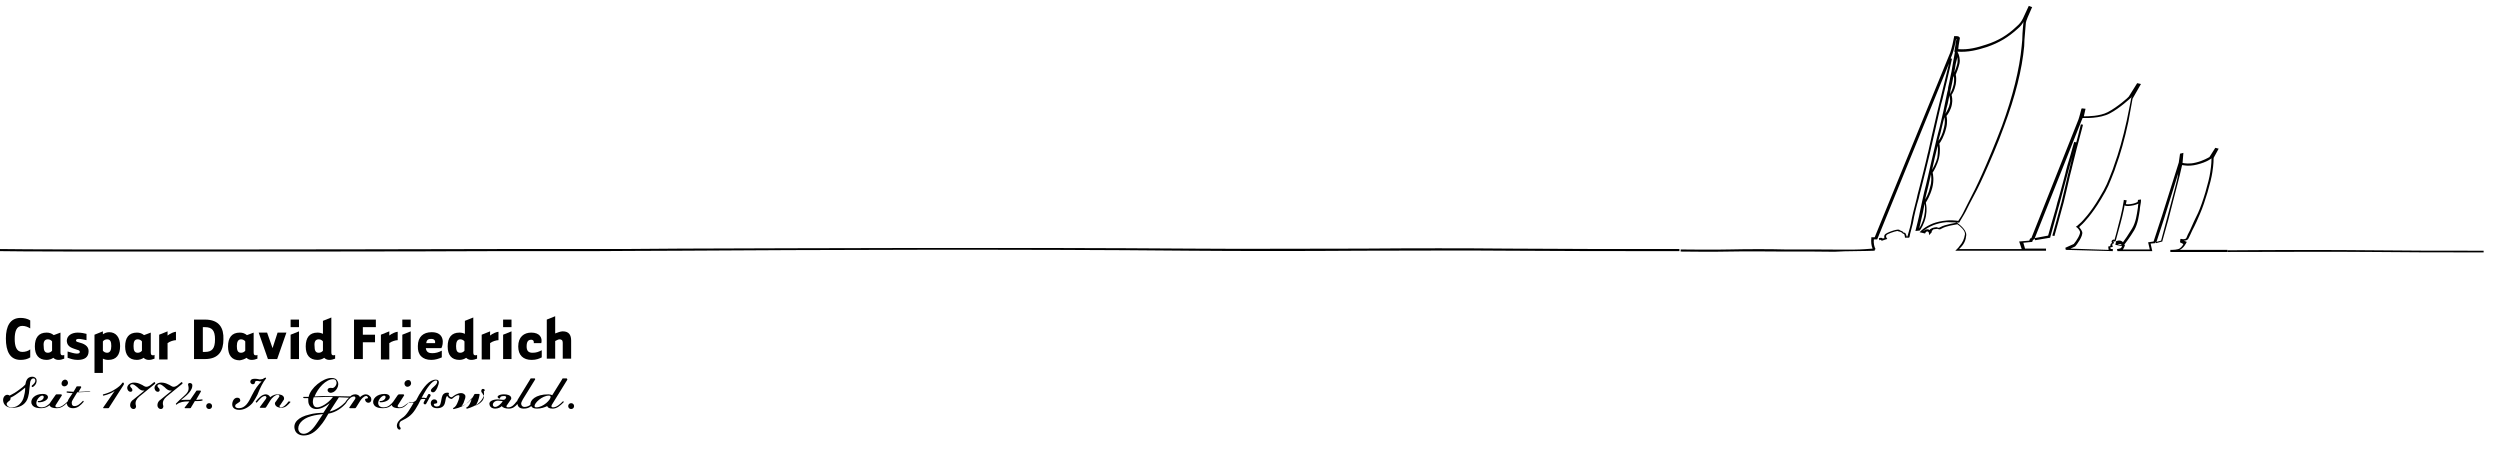 <?xml version="1.0" encoding="utf-8"?>
<!-- Generator: Adobe Illustrator 26.0.3, SVG Export Plug-In . SVG Version: 6.00 Build 0)  -->
<svg version="1.1" id="Motive" xmlns="http://www.w3.org/2000/svg" xmlns:xlink="http://www.w3.org/1999/xlink" x="0px" y="0px"
	 viewBox="0 0 595.3 107.7" style="enable-background:new 0 0 595.3 107.7;" xml:space="preserve">
<g>
	<path d="M530.4,60c-1.7,0-13.4,0-13.6,0v-0.5c0.5,0,1.9,0,2.3-0.4c0.4-0.3,0.7-0.7,0.8-1l-0.8-0.4l0.1-0.8h0.3
		c0.3,0.1,0.9,0.1,1.1-0.2c0.2-0.5,0.5-1.2,0.9-1.9c0.6-1.4,1.3-2.9,1.9-4.1c1.1-2.4,2.6-7.5,2.9-9.7c0.3-1.8,0.3-3,0.3-3.3
		c0,0-1,0.9-3.5,1.5c-2,0.5-3.4,0.1-3.5,0.1c0,0-0.5,2.2-0.6,2.6c-0.1,0.3-1.4,5.5-2.7,10.5c-0.8,2.9-1.4,5-1.4,5v0.1l-1.5,0.4
		l-0.1-0.3l-0.1,0.3l-1.1,0.1l0.4,1.8h-8.1l0,0c-0.1,0-0.1,0-0.2,0l-0.1-0.5c0.3,0,0.7-0.1,0.9-0.2c0.1-0.1,0.2-0.2,0.3-0.5
		l-1.6-0.3l0.2-0.9h0.1c0,0,0.5-0.2,0.9-0.1c0.3,0.1,0.5,0.2,0.6,0.4c0.4-0.5,1.3-1.8,2.2-3.3c0.9-1.5,1.1-3.3,1.3-4.5
		c0.1-0.4,0.1-0.7,0.1-0.9s0.1-0.4,0.1-0.5c-0.3,0.1-0.9,0.4-1.8,0.5c-0.7,0.1-1.2,0.1-1.5-0.1c0,0.2-0.1,0.4-0.1,0.6l-0.1,0.5
		c-0.2,1-0.5,2.2-0.8,3.3s-1.1,4-1.1,4l-0.1,0.2h-0.2c0,0-0.2,0-0.3-0.1l0.2,0.5l-0.2,0.1c-0.1,0-0.2,0.1-0.2,0.1s0,0.2,0,0.4
		l0.1,0.3l-0.6,0.1l0.1,0.4h0.5v0.5l-11.2-0.3l-0.1-0.5l2-0.9c0.7-0.8,1.6-2.3,1.5-2.9c-0.2-0.6-0.7-1-0.7-1l-0.3-0.2l0.3-0.2
		c0,0,0.3-0.3,1-0.9c0.2-0.2,2.2-2.2,4.3-5.8c1.7-2.8,1.9-3.5,3.2-6.8l0.3-0.9c1.1-3,2.1-6.5,3-10.6c0.6-2.8,1.1-5.5,1.1-5.5
		l0.3-0.5l-0.3,0.4c-0.2,0.2-2.8,2.6-5.1,3.8c-2.4,1.3-6.1,1.1-6.3,1.1h-0.2c-0.1,0.2-0.1,0.4-0.2,0.5L484.4,57l-0.3,0.1l-0.2,0.5
		l-2.1,0.2l0.4,1.4h5v0.5h-21.6l0.4-0.4c0.1-0.1,0.2-0.2,0.3-0.3l0.3-0.4c0.8-0.9,1.1-1.7,1.3-2.8c0.1-0.9-1.2-2-1.8-2.4
		c-0.5,0.1-2.7,0.4-3.7,1l-0.2,0.1c-0.2,0.2-0.6,0.1-0.8,0c-0.1,0-0.1,0-0.2,0c-0.2,0-0.6,0.1-0.8,0.1C460,55,460,55,460,55
		c0,0.2,0,0.4-0.3,0.6l-0.3,0.4l-0.1-0.5c0-0.2-0.1-0.3-0.3-0.4c-0.4,0-0.5,0.3-0.5,0.3l-0.1,0.2l-1.3-0.3l0.3-0.3
		c0,0,0.9-1,2.9-1.8c0.8-0.3,2-0.6,3.3-0.7c0.6-0.1,2.2,0,2.7,0.1c0.3-0.4,1.1-1.7,1.4-2.4l0.8-1.6c1.3-2.5,2.3-4.5,3.5-7.2
		c1.3-2.9,3.1-7.2,4.7-11.4c2.6-7.1,4.2-13.6,4.7-19c0.1-0.9,0.2-2,0.2-3.1c0.1-0.9,0.1-1.7,0.2-2.4c0-0.1,0-0.2,0.1-0.4
		c-0.4,0.7-0.8,1.2-1.4,1.7c-2.3,2.1-4.5,3.4-7.4,4.4c-2.2,0.7-4.5,1.3-7,1.1l0.1,0.2c0.3,0.5,0.6,1.7,0.4,2.6
		c-0.2,0.9-0.7,2.3-0.9,2.7c0.1,0.3,0.2,1.2,0,2.3c-0.3,1.5-0.8,2.2-1,2.5c0.1,0.3,0.3,1.2,0.1,2.2c-0.2,1.3-1,2.5-1.3,2.8
		c0.1,0.4,0.3,1.5-0.1,3c-0.5,2-1.3,3.2-1.6,3.6c0.1,0.4,0.3,1.8-0.1,3.5c-0.4,1.6-1.2,3-1.5,3.4c0.1,0.4,0.4,1.8-0.1,3.7
		c-0.5,1.8-1.3,3.1-1.5,3.4c0,0.1,0,0.1,0,0.2c0.1,0.5,0.3,1.5,0,3.1c-0.4,1.9-1.3,3.2-1.4,3.3l-0.1,0.1l-1,0.1l0.1-0.4
		c0,0,0.8-3.1,1-4.3c0.2-0.8,0.8-3.9,1-4.6l0.4-1.6c0.3-1.3,0.7-2.9,0.9-3.9c0.4-1.7,1.1-4.8,1.6-6.9l0.1-0.4
		c0.2-0.7,0.4-1.7,0.7-2.7c0.4-1.7,0.8-3.4,0.9-3.9l0.1-0.5c0.1-0.7,0.3-1.3,0.8-3.9c0.1-0.3,0.2-0.7,0.2-1.1
		c0.2-0.9,0.4-1.7,0.5-2.4c0.1-0.5,0.2-1,0.3-1.4c0.1-0.5,0.2-1.1,0.3-1.8l0.5-2.8h-0.1v-0.3c0.1-0.4,0.1-0.8,0.2-1.2
		c0.1-0.5,0.1-1.1,0.3-1.6c0,0,0,0-0.1,0c-0.2,1.1-0.5,2.4-0.9,3.6l-0.4,1l0.3,0.1c-0.4,2-2.2,9.4-2.3,9.8c-0.2,0.4-1.2,5.1-2,8.5
		c-0.5,2.3-1,4.2-1,4.4c0,0.1-0.5,2-1,4.1c-0.6,2.3-1.2,4.9-1.4,5.5l-0.2,0.9c-0.5,1.7-1.2,4.6-1.3,5.4c0,0.4-0.9,3.4-0.9,3.8
		l-0.1,0.2h-1v-0.2c0-0.1-0.1-0.5-0.2-0.7c-0.1,0-0.3,0-0.4-0.2c-0.2-0.2-0.3-0.2-0.5-0.3c-0.1,0-0.3-0.1-0.4-0.1l-0.3-0.1l0,0
		c-0.7,0.1-2.4,0.7-2.6,1s0,0.5,0,0.6l0.2,0.3l-0.3,0.1c0,0-0.4,0.1-0.9,0.3h-0.1l-0.2-0.1v-0.1c0,0-0.1,0-0.4,0.1l-0.1-0.5
		c0.4-0.1,0.6-0.1,0.8,0l0.1,0.1c0.1,0,0.3-0.1,0.4-0.1c0-0.2-0.1-0.5,0.1-0.8c0.3-0.5,2.9-1.4,3.4-1.2c0.1,0,0.1,0.1,0.1,0.1
		c0.1,0,0.2,0,0.2,0.1c0.3,0.1,0.5,0.1,0.8,0.5c0.2,0,0.4,0,0.5,0.3c0.1,0.2,0.2,0.4,0.2,0.6h0.2c0.4-1.3,0.9-3.2,0.9-3.5
		c0.1-0.8,0.8-3.6,1.3-5.5l0.2-0.9c0.2-0.6,0.8-3.2,1.4-5.5c0.5-2.1,1-4,1-4.2c0.1-0.2,0.5-2.2,1-4.4c0.8-3.6,1.9-8.1,2-8.5
		c0.1-0.3,1.4-5.9,2.1-8.7L447,57h-0.8c-0.1,0.9,0.1,1.8,0.4,2.3l-0.2,0.2v0.2c-1.9,0.1-7.8,0.1-8.5,0.2c-1.1,0.1-2.7,0-6.1,0
		c0,0-5.2,0-6.7,0c-3.7,0-8.8-0.1-13.3,0c-3.4,0.1-11.6,0-11.6,0v-0.5c0,0,8.3,0.1,11.6,0c4.5-0.1,9.6-0.1,13.3,0c1.5,0,6.7,0,6.7,0
		c3.4,0,9.9,0.1,11,0c0.7,0,1.5-0.1,3.1-0.2c-0.3-0.7-0.4-1.6-0.3-2.5v-0.2h0.8l18-44c0.4-1.2,0.7-2.6,0.9-3.7V8.6h0.2
		c0.2,0,0.3,0,0.5,0l0.4,0.1l0.3,0.3c-0.1,0.6-0.2,1.2-0.3,1.8c0,0.3-0.1,0.6-0.1,0.9c2.4,0.2,4.6-0.4,6.7-1.1
		c2.8-0.9,5-2.2,7.2-4.3c0.7-0.6,1.1-1.1,1.5-1.9c0.1-0.2,1.3-2.8,1.3-2.8l0.1-0.2l0.8,0.3l-0.1,0.2c-0.7,1.5-1.4,3.2-1.4,3.5
		c-0.1,0.7-0.1,1.6-0.2,2.4c-0.1,1.1-0.2,2.3-0.2,3.2c-0.5,5.5-2.1,11.9-4.8,19.1c-1.5,4.2-3.4,8.5-4.7,11.4
		c-1.2,2.7-2.3,4.8-3.6,7.2l-0.8,1.6c-0.4,0.8-1.5,2.5-1.5,2.6l-0.1,0.1h-0.2c0,0-2.1-0.1-2.8-0.1c-1.2,0.1-2.3,0.4-3.1,0.7
		c-1.2,0.5-2,1-2.4,1.4h0.1c0.2-0.2,0.4-0.4,0.9-0.4c0.2,0,0.4,0.1,0.5,0.2c0-0.2,0.2-0.3,0.6-0.5c0.3-0.1,0.7-0.2,1-0.2
		c0.1,0,0.2,0,0.3,0.1c0.2,0,0.3,0.1,0.4,0l0.2-0.1c1.2-0.7,3.8-1,3.9-1.1h0.1l0.1,0.1c0.1,0.1,2.2,1.5,2.1,2.9
		c-0.1,1.2-0.5,2.1-1.4,3l-0.3,0.3h14.9l-0.6-1.8l2.4-0.2l0.2-0.5l0.3-0.1l11.2-28.2c0.2-0.5,0.7-2.5,0.7-2.5l0.1-0.2l0.9,0.1
		l-0.4,1.8c0.9,0,3.8,0,5.7-1c2.3-1.2,5-3.6,5-3.7l2-3.2l0.9,0.2l-2,3.5l0,0c0,0-0.5,2.7-1,5.5c-0.9,4.2-1.9,7.7-3,10.7l-0.3,0.9
		c-1.3,3.3-1.5,4-3.2,6.8c-2.2,3.7-4.2,5.7-4.4,5.9c-0.4,0.4-0.7,0.6-0.8,0.8c0.2,0.2,0.5,0.6,0.7,1.1c0.3,1-1.4,3.2-1.6,3.4
		l-0.1,0.1l-1.1,0.5l9.1,0.3l-0.1-0.8l0.5-0.1c0-0.2,0-0.3,0.1-0.5c0.1-0.1,0.2-0.2,0.3-0.3l-0.1-0.2v-0.1c0-0.1,0.1-0.3,0.3-0.4
		c0.1-0.1,0.2-0.1,0.3,0h0.1c0.2-0.7,0.8-2.9,1-3.8c0.3-1.1,0.6-2.3,0.8-3.3l0.1-0.5c0.1-0.7,0.3-1.7,0.3-1.7v-0.2l0.7,0.1l-0.2,0.9
		c0.1,0,0.4,0.1,1.1,0c0.9-0.1,1.5-0.4,1.7-0.5l0.1-0.5l0.7-0.1v0.3c0,0,0,0.5-0.2,1.4c0,0.2-0.1,0.5-0.1,0.9
		c-0.2,1.2-0.4,3.1-1.3,4.7c-1,1.7-2.2,3.2-2.4,3.5h0.2l-0.1,0.3c0,0.1-0.2,0.5-0.4,0.8h6.4l-0.4-1.7l1.3-0.2l2-6.1l4-12.7l0.3-2.1
		l0.8-0.2l-0.2,2.4c0.5,0.1,1.7,0.3,3.2-0.1c1.7-0.4,3-1.2,3.2-1.3l1.4-2.2l0.8,0.2l-1.2,2.2c0,0.3,0,1.5-0.3,3.4
		c-0.3,2.2-1.8,7.3-2.9,9.8c-0.5,1.2-1.2,2.8-1.9,4.1c-0.3,0.7-0.6,1.3-0.9,1.9c-0.2,0.4-0.7,0.5-1.1,0.5l0,0l0.7,0.3l-0.1,0.2
		c0,0-0.6,1.3-1.6,1.7c2.6,0,9.9,0,11.4,0 M504.3,58.2l1,0.2c-0.1-0.1-0.2-0.2-0.4-0.3C504.6,58.1,504.4,58.1,504.3,58.2L504.3,58.2
		L504.3,58.2z M518.7,41.2l-3.3,10.6l-1.9,5.8l1.1-0.3c0.1-0.5,0.7-2.5,1.3-4.9c1.4-5.2,2.7-10.2,2.7-10.5
		C518.6,41.8,518.6,41.5,518.7,41.2L518.7,41.2z M458.3,48.5c-0.2,0.8-0.3,1.6-0.4,2c-0.2,0.9-0.7,3.1-0.9,3.9l0,0
		c0.2-0.3,0.9-1.5,1.2-3C458.5,49.9,458.4,49,458.3,48.5L458.3,48.5z M459.8,41.5c-0.2,0.9-0.4,1.9-0.6,2.7l-0.4,1.6
		c-0.1,0.3-0.2,1-0.4,1.7c0.3-0.5,0.9-1.5,1.2-3C460,43.3,459.9,42.1,459.8,41.5L459.8,41.5z M461.4,34.7c-0.5,1.9-1,4.2-1.3,5.6
		v0.1c0.3-0.6,0.9-1.6,1.2-2.8C461.5,36.3,461.5,35.3,461.4,34.7L461.4,34.7z M463,27.9c-0.2,0.7-0.4,1.6-0.6,2.4
		c-0.2,1-0.5,2-0.7,2.7l-0.1,0.4v0.1c0.4-0.5,1-1.6,1.3-3.1C463.2,29.3,463.1,28.3,463,27.9L463,27.9z M464.2,22.7
		c-0.4,2-0.5,2.5-0.7,3.1l-0.1,0.5c0,0.2-0.1,0.5-0.2,0.8c0.3-0.4,0.9-1.4,1.1-2.5C464.5,23.8,464.2,23,464.2,22.7L464.2,22.7z
		 M465.2,18c0,0.1,0,0.3-0.1,0.4c-0.1,0.7-0.3,1.6-0.5,2.5c-0.1,0.4-0.2,0.7-0.2,1.1c0,0.1-0.1,0.2-0.1,0.4c0.2-0.3,0.6-1,0.9-2.3
		C465.4,19.1,465.3,18.3,465.2,18L465.2,18z M465.7,15.2c-0.1,0.7-0.2,1.3-0.3,1.8c0,0.1,0,0.2,0,0.2c0.2-0.6,0.6-1.5,0.7-2.2
		c0.1-0.5,0-1,0-1.4L465.7,15.2L465.7,15.2z M484.6,57.2l-0.1-0.5l3.2-0.6c0.2-0.8,1.2-4.3,1.9-6.7c0.1-0.5,0.4-1.6,0.8-2.9
		c0.6-2.1,1.2-4.5,1.4-5.2c0.2-1,0.7-2.7,1.2-4.3c0.3-1.2,0.7-2.4,0.9-3.2l0.5,0.1c0.3-1.1,0.6-2.2,0.8-3.1l0.3-1.2l0.5,0.1
		l-0.3,1.2c-0.7,2.5-1.8,6.8-2.2,8.5c-0.1,0.4-0.3,1.3-0.6,2.4c-0.5,2.3-1.3,5.5-1.5,6.4c-0.8,3.1-2.2,7.9-2.2,8l-0.5-0.1
		c0,0,1.4-4.9,2.2-8c0.2-0.9,1-4.1,1.5-6.4c0.3-1.1,0.5-2,0.6-2.4c0.2-0.8,0.5-2.2,0.9-3.7c-0.1,0.5-0.3,1-0.4,1.6
		c-0.5,1.6-0.9,3.3-1.2,4.3c-0.2,0.6-0.8,3.1-1.4,5.2c-0.3,1.3-0.7,2.5-0.8,2.9c-0.7,2.7-1.9,6.8-1.9,6.9v0.1L484.6,57.2L484.6,57.2
		z"/>
	<path d="M41.7,59.9c-20.3,0-36.8,0-41.7-0.1v-0.5c10.9,0.2,78.3,0.1,118.6,0c9.9,0,18,0,23,0c4.3,0,11.4,0,20.4-0.1
		c30.3-0.1,81-0.3,121.4,0c11.9,0.1,26.6,0,40.9,0c12.6-0.1,24.5-0.1,34.7,0c15.3,0.1,23.2,0.1,40.9,0.1v0.5
		c-17.8,0-25.6,0-40.9-0.1c-10.2-0.1-22.1,0-34.7,0c-14.3,0.1-29,0.1-40.9,0c-40.5-0.4-91.1-0.2-121.4,0c-9,0-16.1,0.1-20.5,0.1
		c-5,0-13.2,0-23,0C96.6,59.9,66.3,59.9,41.7,59.9L41.7,59.9z"/>
</g>
<g>
	<path d="M4.9,85.7c0.9,0,1.7-0.2,2.3-0.6v-1.9c-0.5,0.4-1.2,0.6-1.9,0.6c-1.4,0-1.8-1.4-1.8-3.1s0.4-3.1,1.8-3.1
		c0.8,0,1.4,0.3,1.9,0.6v-1.9c-0.6-0.4-1.5-0.6-2.3-0.6c-2.5,0-3.5,2-3.5,4.9C1.4,83.7,2.4,85.7,4.9,85.7z"/>
	<path d="M11.1,85.7c0.6,0,1.2-0.2,1.6-0.5c0.3,0.3,0.7,0.5,1.2,0.5s0.9-0.1,1.4-0.3v-0.9c-0.1,0.1-0.2,0.1-0.4,0.1
		c-0.3,0-0.5-0.1-0.5-0.7v-4.7l-1.6,0.6c-0.5-0.4-1-0.6-1.7-0.6c-1.9,0-2.8,1.2-2.8,3.3C8.3,84.5,9.2,85.7,11.1,85.7z M11.4,80.8
		c0.4,0,0.8,0.2,1,0.5v2.2c-0.2,0.3-0.6,0.5-1,0.5c-0.8,0-1-0.6-1-1.6C10.3,81.4,10.6,80.8,11.4,80.8z"/>
	<path d="M18.4,83.3c0.4,0.1,0.6,0.2,0.6,0.5c0,0.2-0.1,0.4-0.7,0.4s-1.5-0.3-2.2-0.5v1.5c0.6,0.2,1.4,0.5,2.4,0.5
		c1.6,0,2.6-0.6,2.6-2.1c0-1.3-1.2-1.8-2.4-2.1c-0.4-0.1-0.6-0.2-0.6-0.4c0-0.3,0.2-0.4,0.7-0.4s1.2,0.2,1.8,0.3v-1.5
		c-0.4-0.1-1.2-0.3-2.1-0.3c-1.4,0-2.6,0.7-2.6,2C16,82.7,17.3,82.9,18.4,83.3z"/>
	<path d="M24.5,85.4c0.4,0.2,0.8,0.3,1.3,0.3c1.9,0,2.8-1.2,2.8-3.3c0-2.1-1-3.3-2.6-3.3c-0.7,0-1.2,0.3-1.5,0.5v-0.7l-2,0.8v9.1h2
		C24.5,88.8,24.5,85.4,24.5,85.4z M24.5,81.3c0.2-0.3,0.6-0.5,1-0.5c0.8,0,1,0.6,1,1.6s-0.3,1.6-1,1.6c-0.4,0-0.8-0.2-1-0.5V81.3z"
		/>
	<path d="M32.6,85.7c0.6,0,1.2-0.2,1.6-0.5c0.3,0.3,0.7,0.5,1.2,0.5s0.9-0.1,1.4-0.3v-0.9c-0.1,0.1-0.2,0.1-0.4,0.1
		c-0.3,0-0.5-0.1-0.5-0.7v-4.7l-1.6,0.6c-0.5-0.4-1-0.6-1.7-0.6c-1.9,0-2.8,1.2-2.8,3.3C29.8,84.5,30.7,85.7,32.6,85.7z M32.8,80.8
		c0.4,0,0.8,0.2,1,0.5v2.2c-0.2,0.3-0.6,0.5-1,0.5c-0.8,0-1-0.6-1-1.6S32,80.8,32.8,80.8z"/>
	<path d="M39.9,81.7c0.5-0.4,1.5-0.7,2-0.7v-2c-0.4,0-1.4,0.4-2,0.9v-1l-2,0.8v5.9h2V81.7z"/>
	<path d="M48.8,76.1h-2.6v9.4c0,0,2.4,0,2.6,0c3.4,0,4.4-2.1,4.4-4.7C53.3,78.2,52.3,76.1,48.8,76.1z M48.8,83.8h-0.5v-5.9h0.5
		c1.7,0,2.4,0.8,2.4,2.9C51.2,83,50.5,83.8,48.8,83.8z"/>
	<path d="M58.7,85.2c0.3,0.3,0.7,0.5,1.2,0.5s0.9-0.1,1.4-0.3v-0.9c-0.1,0.1-0.2,0.1-0.4,0.1c-0.3,0-0.5-0.1-0.5-0.7v-4.7l-1.6,0.6
		c-0.5-0.4-1-0.6-1.7-0.6c-1.9,0-2.8,1.2-2.8,3.3c0,2.1,0.9,3.3,2.8,3.3C57.7,85.7,58.3,85.5,58.7,85.2z M56.4,82.4
		c0-1,0.3-1.6,1-1.6c0.4,0,0.8,0.2,1,0.5v2.2c-0.2,0.3-0.6,0.5-1,0.5C56.6,84,56.4,83.4,56.4,82.4z"/>
	<polygon points="66,85.5 68.2,79.2 66.1,79.2 64.9,82.9 63.6,79.2 61.6,79.2 63.8,85.5 	"/>
	<polygon points="71.2,78.9 69.2,79.7 69.2,85.5 71.2,85.5 	"/>
	<rect x="69.2" y="76.1" width="2" height="1.8"/>
	<path d="M75.6,85.7c0.6,0,1.2-0.2,1.6-0.5c0.3,0.3,0.7,0.5,1.2,0.5s0.9-0.1,1.4-0.3v-0.9c-0.1,0.1-0.2,0.1-0.4,0.1
		c-0.3,0-0.5-0.1-0.5-0.7v-8.3l-2,0.8v3.1c-0.4-0.2-0.8-0.3-1.3-0.3c-1.9,0-2.8,1.2-2.8,3.3C72.8,84.5,73.7,85.7,75.6,85.7z
		 M75.9,80.8c0.4,0,0.8,0.2,1,0.5v2.2c-0.2,0.3-0.6,0.5-1,0.5c-0.8,0-1-0.6-1-1.6C74.8,81.4,75.1,80.8,75.9,80.8z"/>
	<polygon points="86.4,81.5 89.3,81.5 89.3,79.7 86.4,79.7 86.4,77.9 89.5,77.9 89.5,76.1 84.3,76.1 84.3,85.5 86.4,85.5 	"/>
	<path d="M92.7,81.7c0.5-0.4,1.5-0.7,2-0.7v-2c-0.4,0-1.4,0.4-2,0.9v-1l-2,0.8v5.9h2V81.7z"/>
	<rect x="95.8" y="76.1" width="2" height="1.8"/>
	<polygon points="97.8,78.9 95.8,79.7 95.8,85.5 97.8,85.5 	"/>
	<path d="M102.7,85.7c1,0,1.8-0.3,2.5-0.6v-1.6c-0.8,0.4-1.4,0.6-2.3,0.6c-0.7,0-1.4-0.2-1.5-1.2h3.7c0.5-0.9,0.9-3.8-2.3-3.8
		c-2,0-3.3,1.1-3.3,3.3C99.4,84.5,100.6,85.7,102.7,85.7z M102.7,80.7c0.8,0,1,0.5,0.9,1h-2.1C101.6,80.8,102.1,80.7,102.7,80.7z"/>
	<path d="M109.4,85.7c0.6,0,1.2-0.2,1.6-0.5c0.3,0.3,0.7,0.5,1.2,0.5s0.9-0.1,1.4-0.3v-0.9c-0.1,0.1-0.2,0.1-0.4,0.1
		c-0.3,0-0.5-0.1-0.5-0.7v-8.3l-2,0.8v3.1c-0.4-0.2-0.8-0.3-1.3-0.3c-1.9,0-2.8,1.2-2.8,3.3C106.6,84.5,107.5,85.7,109.4,85.7z
		 M109.6,80.8c0.4,0,0.8,0.2,1,0.5v2.2c-0.2,0.3-0.6,0.5-1,0.5c-0.8,0-1-0.6-1-1.6S108.9,80.8,109.6,80.8z"/>
	<path d="M116.7,81.7c0.5-0.4,1.5-0.7,2-0.7v-2c-0.4,0-1.4,0.4-2,0.9v-1l-2,0.8v5.9h2V81.7z"/>
	<rect x="119.8" y="76.1" width="2" height="1.8"/>
	<polygon points="121.8,78.9 119.8,79.7 119.8,85.5 121.8,85.5 	"/>
	<path d="M126.6,85.7c1.1,0,1.8-0.3,2.4-0.6v-1.7c-0.8,0.4-1.3,0.6-2.2,0.6c-1,0-1.4-0.5-1.4-1.5c0-1.2,0.4-1.6,1.1-1.6
		c0.5,0,0.7,0.4,0.6,0.8h1.8c0.3-1.3-0.4-2.5-2.4-2.5c-1.7,0-3.1,1-3.1,3.3C123.4,84.6,124.6,85.7,126.6,85.7z"/>
	<path d="M132.2,81.2c0.4-0.2,0.8-0.4,1-0.4c0.5,0,0.8,0.2,0.8,0.8c0,0.6,0,3.8,0,3.8h2c0,0,0-3.7,0-4.3c0-1.3-0.5-2.2-2-2.2
		c-0.5,0-1.3,0.3-1.8,0.5v-4.1l-2,0.8v9.3h2V81.2z"/>
	<path d="M8,90.1c0.2,0,0.4,0.2,0.4,0.4c0.1,0.5-0.3,0.9-0.8,1.3c-0.1,0.1-0.1,0.2,0,0.3c0.1,0.1,0.2,0.1,0.3,0
		c0.7-0.5,0.9-1.1,0.8-1.7c-0.1-0.4-0.5-0.7-1-0.7s-1.1,0.2-1.4,0.9c-0.2,0.4-0.2,0.9-0.3,1c-0.5,0.5-0.6,0.6-1.3,1.1
		c-0.9,0.7-1.6,1.1-2.4,1.5C2.2,94.1,1.9,94,1.7,94c-0.8,0.1-1.1,1-0.9,1.7c0.2,0.9,1.1,1.5,2.5,1.4c1.7-0.1,3-1,3.4-2.6
		c0.2-0.7,0.2-0.9,0.3-1.9c0.1-0.5,0.1-1.2,0.2-1.7C7.4,90.3,7.6,90.1,8,90.1z M5.7,94.4C5.4,95.8,4.3,96.9,3,97
		c-0.8,0.1-1.3-0.3-1.4-0.7C1.5,96,1.8,95.8,2,95.6c0.3-0.2,0.6-0.4,0.5-0.9C3.4,94.3,4,93.8,5,93.1c0.5-0.4,1-0.8,1-0.8
		C6,93.3,5.8,94,5.7,94.4z"/>
	<path d="M21.3,93.1c-0.5,0.1-1.4,0.2-2.3,0.2h-0.3l0.6-1c0.1-0.1,0-0.3-0.1-0.3s-0.3,0-0.4,0c-0.2,0-0.3,0-0.4,0
		c-0.2,0-0.2,0.1-0.3,0.3l-0.6,1c-0.3,0-1-0.1-1.5-0.1c-0.2,0-0.2,0.3,0,0.3c0.4,0.1,0.9,0.1,1.3,0.1l-0.8,1.2
		c-0.2,0.3-0.3,0.5-0.4,0.8l0,0c-0.7,0.7-1.6,1.4-2.4,1.4c-0.3,0-0.5-0.1-0.5-0.2s0-0.3,0.1-0.4l1.4-2.2c0.1-0.1,0-0.3-0.2-0.3
		c-0.1,0-0.3,0-0.5,0s-0.3,0-0.5,0s-0.2,0.1-0.3,0.2L12,95.8c0,0.1-0.1,0.1-0.1,0.2c-0.5,0.5-1.1,1-2,1c-0.7,0-1.1-0.3-1.2-0.7
		c-0.3-0.8,0.7-2.1,1.4-2.1c0.1,0,0.2,0.1,0.3,0.2c0.1,0.4-0.3,1.1-1.3,1.1c-0.2,0-0.1,0.3,0.1,0.3c1.3,0,2.4-0.7,2.2-1.4
		c-0.1-0.3-0.4-0.6-1.2-0.6c-1.9,0-3,1.2-2.7,2.3c0.2,0.5,0.6,1.1,2.3,1.1c0.9,0,1.5-0.3,2-0.7c0.2,0.5,0.8,0.7,1.7,0.7
		c1,0,1.7-0.5,2.4-1.2c0,0,0,0,0,0.1c0.1,0.6,0.5,1.1,1.5,1.1c1.1,0,1.8-0.7,2.5-1.5c0.1-0.1-0.1-0.4-0.2-0.2
		c-0.7,0.7-1.2,1.2-2,1.2c-0.4,0-0.6-0.3-0.6-0.6c-0.1-0.4,0.1-0.7,0.4-1.2l0.9-1.5H19c1,0,1.9-0.1,2.4-0.2
		C21.6,93.4,21.5,93.1,21.3,93.1z"/>
	<path d="M29.1,91.2c-0.3,0.5-0.9,1-1.7,1.5c-0.9,0.6-2,1-2.8,1.2c-0.2,0-0.1,0.4,0.1,0.3c0.9-0.2,1.9-0.6,2.6-1.1L24.6,97
		c-0.1,0.2,0,0.2,0.1,0.2s0.2,0,0.5,0s0.4,0,0.5,0c0.2,0,0.3-0.1,0.3-0.2l3.4-5.3c0.1-0.1,0.1-0.2,0.1-0.4
		C29.5,91.1,29.2,91,29.1,91.2z"/>
	<path d="M36.7,91l-1,0.8c-0.2,0.1-0.5,0.3-0.8,0.3c-0.6,0-0.8-0.4-1.4-0.6c-0.4-0.2-0.9-0.4-1.6-0.4c-1,0-1.7,0.7-1.6,1.4
		c0.1,0.5,0.4,0.8,0.8,0.8c0.3,0,0.5-0.3,0.4-0.5c0-0.2-0.1-0.3-0.2-0.4S31.1,92.2,31,92c-0.1-0.3,0.2-0.5,0.5-0.5
		c0.4,0,0.8,0.4,1.2,0.7c0.4,0.4,0.8,0.8,1.4,0.8c0.1,0,0.3,0,0.3,0l-2.7,2.2c-0.2,0.1-0.8,0.6-0.7,1.5c0.1,0.4,0.4,0.7,0.8,0.7
		c0.4,0,0.6-0.3,0.6-0.7c0-0.1-0.1-0.2-0.1-0.4c-0.1-0.7,0.2-1.3,0.9-1.9l3.7-3C37.1,91.2,36.8,90.9,36.7,91z"/>
	<path d="M43.2,91l-1,0.8c-0.2,0.1-0.5,0.3-0.8,0.3c-0.6,0-0.8-0.4-1.4-0.6c-0.4-0.2-0.9-0.4-1.6-0.4c-1,0-1.7,0.7-1.6,1.4
		c0.1,0.5,0.4,0.8,0.8,0.8c0.3,0,0.5-0.3,0.4-0.5c0-0.2-0.1-0.3-0.2-0.4c-0.1-0.1-0.2-0.2-0.3-0.4c-0.1-0.3,0.2-0.5,0.5-0.5
		c0.4,0,0.8,0.4,1.2,0.7c0.4,0.4,0.8,0.8,1.4,0.8c0.1,0,0.3,0,0.3,0l-2.7,2.2c-0.2,0.1-0.8,0.6-0.7,1.5c0.1,0.4,0.4,0.7,0.8,0.7
		c0.4,0,0.6-0.3,0.6-0.7c0-0.1-0.1-0.2-0.1-0.4c-0.1-0.7,0.2-1.3,0.9-1.9l3.7-3C43.6,91.2,43.3,90.9,43.2,91z"/>
	<path d="M48.1,95.1c-0.4,0-0.7,0.1-1.1,0.1c-0.1,0-0.2,0-0.3,0l1.1-1.9c0.1-0.1,0-0.3-0.1-0.3s-0.2,0-0.4,0s-0.3,0-0.4,0
		c-0.2,0-0.2,0.2-0.3,0.3l-1.3,1.9c-0.3,0-0.6,0-0.8,0c-0.6,0-1.1,0-1.4,0.1c0.2-0.2,0.5-0.5,0.8-0.7c0.6-0.5,2-1.7,1.9-2.9
		c0-0.3-0.3-0.5-0.6-0.5s-0.5,0.2-0.4,0.5c0,0.1,0.1,0.3,0.1,0.5c0.1,0.9-0.3,1.4-1.2,2.2c-0.7,0.6-1.3,1.2-1.8,1.7
		c-0.1,0.1,0.1,0.4,0.2,0.2c0.7-0.6,1.8-0.7,2.4-0.7c0.2,0,0.4,0,0.6,0L44,97c-0.1,0.2,0,0.2,0.1,0.2s0.3,0,0.5,0c0.3,0,0.5,0,0.6,0
		c0.2,0,0.3-0.1,0.3-0.2l0.9-1.5c0.2,0,0.4,0,0.6,0c0.5,0,0.8,0,1.1-0.1C48.3,95.4,48.3,95.1,48.1,95.1z"/>
	<path d="M87.1,93.9c-0.7,0-1.3,0.6-1.4,0.7c-0.1-0.5-0.7-0.7-1.1-0.7c-0.5,0-0.9,0.2-1.2,0.5c-0.5,0-3.8-0.1-5.2-0.1
		c-0.9,0-2,0-3.3,0.1c0.8-2,2.7-4.1,4.4-4.1c0.4,0,0.7,0.1,0.8,0.6c0.2,0.5-0.3,1.4-0.9,1.5c-0.3,0-0.4-0.1-0.8,0s-0.5,0.5-0.3,0.8
		s0.6,0.4,0.9,0.3c1.1-0.2,1.9-1.8,1.4-2.7c-0.3-0.6-0.7-0.8-1.5-0.8c-2,0-5,2.4-5.4,4.5h-1.2c-0.2,0-0.1,0.3,0.1,0.3h1
		c0,0.6,0,1,0.1,1.3c0.3,0.9,1,1.3,1.9,1.3s2-0.5,3.1-1.4L77,98.3c-0.9,0-2.3,0.1-3.3,0.4c-2.7,0.6-4,2-3.5,3.6
		c0.2,0.8,1,1.4,2.1,1.4c1.6,0,2.8-0.9,3.8-2.1c1-1.1,1.7-2.4,2.1-3.1c1.8-0.3,3.3-1.4,4.3-2.6c0,0,0,0,0-0.1
		c0.5-0.7,1.1-1.4,1.8-1.4c0.2,0,0.2,0.1,0.3,0.2c0.1,0.2,0,0.3-0.1,0.5L83.2,97c-0.1,0.1,0,0.2,0.2,0.2c0.1,0,0.3,0,0.5,0
		c0.3,0,0.5,0,0.6,0c0.2,0,0.2-0.1,0.3-0.2l1-1.6c0.2-0.3,0.8-1.1,1.4-1.1c0.2,0,0.3,0.1,0.4,0.3c0.1,0.2-0.1,0.3-0.3,0.3
		c-0.3,0-0.5,0.2-0.3,0.5c0.1,0.3,0.4,0.5,0.7,0.5c0.6,0,0.9-0.6,0.6-1.3C88,94.2,87.6,93.9,87.1,93.9z M75.7,100.4
		c-0.3,0.4-1.7,2.9-3.4,2.9c-0.6,0-1-0.3-1.2-0.8c-0.4-1.3,0.8-2.8,3-3.4c1-0.3,2.1-0.4,2.8-0.5L75.7,100.4z M75.5,97
		c-0.5,0-0.8-0.3-0.9-0.7c-0.2-0.5-0.1-1.1,0.1-1.7c1.3,0,2.7-0.1,3.5-0.1c0.3,0,0.7,0,1.1,0C78.2,96,76.5,97,75.5,97z M78.5,98
		l2.2-3.4l2.4,0.1c-0.3,0.3-0.6,0.6-0.8,0.9c0,0,0,0,0,0.1C81.3,96.7,80.1,97.6,78.5,98z"/>
	<path d="M104.1,92.4c0.2-0.5,0.4-1,0.4-1.4c0-0.3-0.2-0.6-0.7-0.6c-1.6,0-2.9,1.8-4,3.6l-0.7,1.3c-0.2,0.2-0.6,0.5-1,0.5
		c-0.1,0-0.4,0-0.5-0.1l0,0l0,0c-0.1,0-0.1,0-0.2,0.1C96.6,96.3,96,97,95.2,97c-0.3,0-0.5-0.1-0.5-0.2s0-0.3,0.1-0.4l1.4-2.2
		c0.1-0.1,0-0.3-0.2-0.3s-0.3,0-0.5,0s-0.3,0-0.5,0c-0.1,0-0.2,0.1-0.3,0.2l-1.1,1.6C93,96.4,92.4,97,91.3,97
		c-0.7,0-1.1-0.3-1.2-0.7c-0.3-0.8,0.7-2.1,1.4-2.1c0.1,0,0.2,0.1,0.3,0.2c0.1,0.4-0.3,1.1-1.3,1.1c-0.2,0-0.1,0.3,0.1,0.3
		c1.3,0,2.4-0.7,2.2-1.4c-0.1-0.3-0.4-0.6-1.2-0.6c-1.9,0-3,1.2-2.7,2.3c0.2,0.5,0.6,1.1,2.3,1.1c1,0,1.6-0.3,2.1-0.8c0,0,0,0,0,0.1
		c0.2,0.5,0.8,0.7,1.7,0.7c1.1,0,1.6-0.6,2.4-1.4c0.2,0.1,0.5,0.1,0.8,0.1c0.1,0,0.2,0,0.3,0c-0.9,1.5-1.7,3-2.7,3.6
		c-0.8,0.5-1.3,1.2-1.3,1.9c0,0.5,0.3,0.9,0.6,0.9c0.2,0,0.3-0.1,0.3-0.3c0-0.1-0.1-0.3-0.2-0.4s-0.1-0.3-0.1-0.5
		c0-0.4,0.1-0.8,0.9-1.1c1.9-0.9,2.6-1.9,3.6-3.7l0.6-1.2c0.2-0.1,0.4-0.1,0.6-0.1c0.1,0,0.4,0,0.5,0.1c-0.2,0.3-0.3,0.4-0.4,0.7
		c-0.2,0.4,0.4,0.7,0.6,0.3c0.2-0.3,0.3-0.6,0.5-0.9c0.2-0.4,0.3-0.6,0.5-0.9c0.2-0.4-0.4-0.7-0.6-0.3c-0.2,0.3-0.2,0.5-0.4,0.8
		c-0.2,0-0.4-0.1-0.6-0.1s-0.3,0-0.5,0l0.5-0.9c0.7-1.3,2-3.2,2.9-3.2c0.2,0,0.3,0.1,0.3,0.3c0,0.4-0.3,0.7-0.6,1
		c-0.4,0.4-0.9,0.7-0.9,1.1c0,0.2,0.2,0.4,0.4,0.4C103.5,93.5,103.8,93,104.1,92.4z"/>
	<path d="M115,92.6c-0.3,0-0.4,0.3-0.4,0.5s0.1,0.4,0.3,0.6c0.1,0.2,0.2,0.4,0.3,0.6c0.1,0.5-0.2,1.1-0.7,1.5
		c-0.3,0.3-0.8,0.6-1.3,0.8c0.5-0.6,0.8-1.5,1-2.6c0-0.1,0-0.2-0.2-0.2c-0.1,0-0.2,0-0.4,0c-0.2,0-0.3,0-0.4,0c-0.2,0-0.2,0-0.3,0.2
		c-0.3,0.6-0.7,1.2-1.4,1.8c-0.5,0.4-1,0.7-1.6,0.9c0.2-0.2,0.5-0.7,0.6-1.1c0.2-0.5,0.4-1,0.3-1.4c-0.1-0.3-0.5-0.6-1-0.6
		c-0.9,0-1.7,0.6-2.2,1c-0.3,0-0.6-0.1-0.8-0.6c0-0.1,0.1-0.2,0.1-0.3c0-0.2-0.2-0.2-0.4-0.2c-0.6,0-0.9,0.3-1.1,0.6
		c-0.3,0.6-0.3,1.4-0.5,2c-0.1,0.4-0.3,0.7-0.9,0.7c-0.3,0-0.6-0.1-0.7-0.4c0-0.2,0.1-0.3,0.4-0.3s0.5-0.2,0.4-0.5s-0.3-0.5-0.7-0.5
		c-0.6,0-0.9,0.6-0.8,1.1c0.1,0.6,0.6,1,1.5,1c1.1,0,1.6-0.5,1.8-1.1c0.2-0.6,0.2-1.2,0.4-1.6c0.1-0.1,0.2-0.3,0.2-0.2
		c0.3,0.5,0.7,0.7,1.1,0.7l0,0l0,0l0,0l0,0l0,0l0,0c0.5-0.4,1-0.9,1.6-0.9c0.1,0,0.2,0.1,0.2,0.2s-0.1,0.8-0.3,1.2
		c-0.3,0.8-0.6,1.4-1.1,1.6c-0.2,0.1-0.1,0.4,0.1,0.3c1.4-0.3,2.5-0.8,3.2-1.5c0.4-0.3,0.7-0.7,1-1.1c0,0.2-0.1,0.3-0.1,0.6
		c-0.3,0.8-0.6,1.4-1.1,1.6c-0.2,0.1,0,0.4,0.2,0.3c1-0.3,2.2-0.8,2.9-1.5c0.5-0.5,1.3-1.5,1-2.6C115.7,92.9,115.3,92.6,115,92.6z"
		/>
	<path d="M134.9,90.1c-0.1,0-0.3,0-0.4,0c-0.2,0-0.3,0-0.4,0c-0.2,0-0.2,0.1-0.3,0.3l-2.3,3.7c-0.2-0.1-0.6-0.2-0.9-0.2
		c-3.1,0-4.4,1.4-4.3,2.5c-0.4,0.3-0.9,0.5-1.4,0.5c-0.4,0-0.7-0.2-0.8-0.7c0-0.3,0.1-0.6,0.4-1.1l2.9-4.7c0.1-0.1,0-0.3-0.1-0.3
		s-0.3,0-0.4,0c-0.2,0-0.3,0-0.4,0c-0.2,0-0.2,0.1-0.3,0.3l-2.7,4.4c-0.2,0.3-0.3,0.5-0.4,0.8H123c-0.5,0.7-1.1,1.4-2,1.4
		c-0.3,0-0.4-0.1-0.4-0.2s0-0.2,0.1-0.3l0.9-1.3c0.1-0.1,0.2-0.3,0.1-0.6c-0.2-0.5-0.9-0.7-1.7-0.7c-1.1,0-1.6,0.4-1.5,0.7
		c0.1,0.1,0.2,0.3,0.4,0.3c0.3,0,0.1-0.2,0.3-0.4c0.1-0.1,0.4-0.2,0.9-0.2c0.2,0,0.4,0.1,0.4,0.2c0.1,0.2-0.1,0.3-0.1,0.4
		c-0.2,0.3-0.4,0.3-0.7,0.3c-0.3,0-0.8-0.1-1.1-0.1c-1.1,0-2.4,0.4-2,1.4c0.2,0.6,0.8,0.8,1.3,0.8c0.7,0,1.3-0.3,1.6-0.6
		c0.2,0.4,0.9,0.6,1.7,0.6c0.9,0,1.5-0.5,2-1.1l0,0c0.1,0.6,0.5,1.1,1.5,1.1c0.8,0,1.3-0.2,1.8-0.6c0.2,0.4,0.6,0.6,1.4,0.6
		c0.9,0,1.8-0.3,2.4-0.6c0.1,0.3,0.4,0.6,1.3,0.6c1,0,1.8-0.7,2.6-1.5c0.1-0.1-0.1-0.4-0.2-0.2c-0.7,0.7-1.5,1.4-2.3,1.4
		c-0.3,0-0.3-0.1-0.4-0.2c0-0.1,0-0.2,0.1-0.4l3.7-6C135.1,90.3,135,90.1,134.9,90.1z M119.6,95.7c-0.2,0.3-1,1.2-1.7,1.2
		c-0.2,0-0.4-0.1-0.5-0.3c-0.2-0.5,0.3-1.2,1.2-1.2c0.2,0,0.7,0.1,1,0.1c0.1,0,0.1,0,0.1,0L119.6,95.7z M127.7,97
		c-0.3,0-0.4-0.1-0.4-0.3c-0.1-0.7,1.8-2.5,3.4-2.5c0.3,0,0.4,0.1,0.4,0.3C131.2,95.1,129.4,97,127.7,97z"/>
	<path d="M63.3,90.2c0.2-0.2-0.1-0.4-0.3-0.2l0,0l0,0l0,0c0,0-0.1,0-0.2,0.1c-0.1,0.1-0.3,0.2-0.5,0.2s-0.5,0.1-0.7,0
		c-0.3-0.1-0.6-0.1-1-0.1c-0.8,0-1,0.4-1,0.7c0,0.3,0.3,0.6,0.6,0.6s0.5-0.2,0.5-0.4c0.1-0.3,0.1-0.4,0.5-0.4c0.2,0,0.3,0,0.6,0.1
		c0.2,0,0.4,0,0.5,0c-0.8,0.8-1.5,1.7-2.3,3.3c-0.8,1.7-1.6,3.1-3.1,3.1c-0.7,0-0.9-0.3-0.9-0.5c0-0.4,0.3-0.5,0.6-0.7
		s0.7-0.4,0.6-0.7c0-0.4-0.3-0.6-0.7-0.6c-0.8,0-1.2,0.9-1.2,1.6c0,0.8,0.6,1.3,1.7,1.3c1.1,0,2.2-0.6,3.1-1.6c0,0,0.6-0.8,1.2-2
		C62,92.2,62.7,90.9,63.3,90.2z"/>
	<path d="M68.7,95.6c-0.5,0.7-1.2,1.4-1.8,1.4c-0.2,0-0.3-0.1-0.3-0.2c-0.1-0.1,0-0.3,0.1-0.3l0.8-1.2c0.1-0.1,0.2-0.3,0.1-0.7
		c-0.2-0.5-0.8-0.7-1.5-0.7c-1,0-1.6,0.6-1.8,0.7c-0.1-0.5-0.7-0.7-1-0.7c-1,0-1.8,1-2.4,1.7c-0.1,0.1,0.2,0.4,0.3,0.2
		c0.6-0.7,1.2-1.5,1.9-1.5c0.2,0,0.2,0.1,0.3,0.2c0.1,0.2,0,0.3-0.1,0.5l-1.4,1.9c-0.1,0.1,0,0.2,0.1,0.2s0.3,0,0.5,0
		c0.3,0,0.5,0,0.6,0c0.2,0,0.2-0.1,0.3-0.2l1-1.6c0.3-0.5,1.1-1.3,1.8-1.3c0.1,0,0.2,0.1,0.3,0.2c0.1,0.1,0,0.3-0.1,0.4l-0.7,1
		c-0.2,0.2-0.3,0.4-0.2,0.7c0.2,0.6,0.9,0.8,1.5,0.8c1,0,1.6-0.7,2.2-1.4C69.1,95.7,68.8,95.5,68.7,95.6z"/>
	<path d="M49.8,96c-0.4,0-0.7,0.3-0.7,0.7c0,0.4,0.3,0.7,0.7,0.7s0.7-0.3,0.7-0.7S50.2,96,49.8,96z"/>
	<path d="M136,96c-0.4,0-0.7,0.3-0.7,0.7c0,0.4,0.3,0.7,0.7,0.7s0.7-0.3,0.7-0.7S136.4,96,136,96z"/>
	<path d="M97.2,90.5c-0.6,0-1.1,0.6-0.8,1.2c0.1,0.2,0.3,0.4,0.6,0.4c0.6,0,1.1-0.6,0.8-1.2C97.7,90.6,97.5,90.5,97.2,90.5z"/>
	<path d="M14.7,91.6c0.1,0.2,0.3,0.4,0.6,0.4c0.6,0,1.1-0.6,0.8-1.2c-0.1-0.2-0.3-0.4-0.6-0.4C15,90.4,14.5,91,14.7,91.6z"/>
</g>
<path d="M530.4,59.6c12.6-0.1,24.5-0.1,34.7,0c15.3,0.1,8.6,0.1,26.3,0.1v0.4c-17.8,0-11,0-26.3-0.1c-10.2-0.1-22.1,0-34.7,0"/>
</svg>
